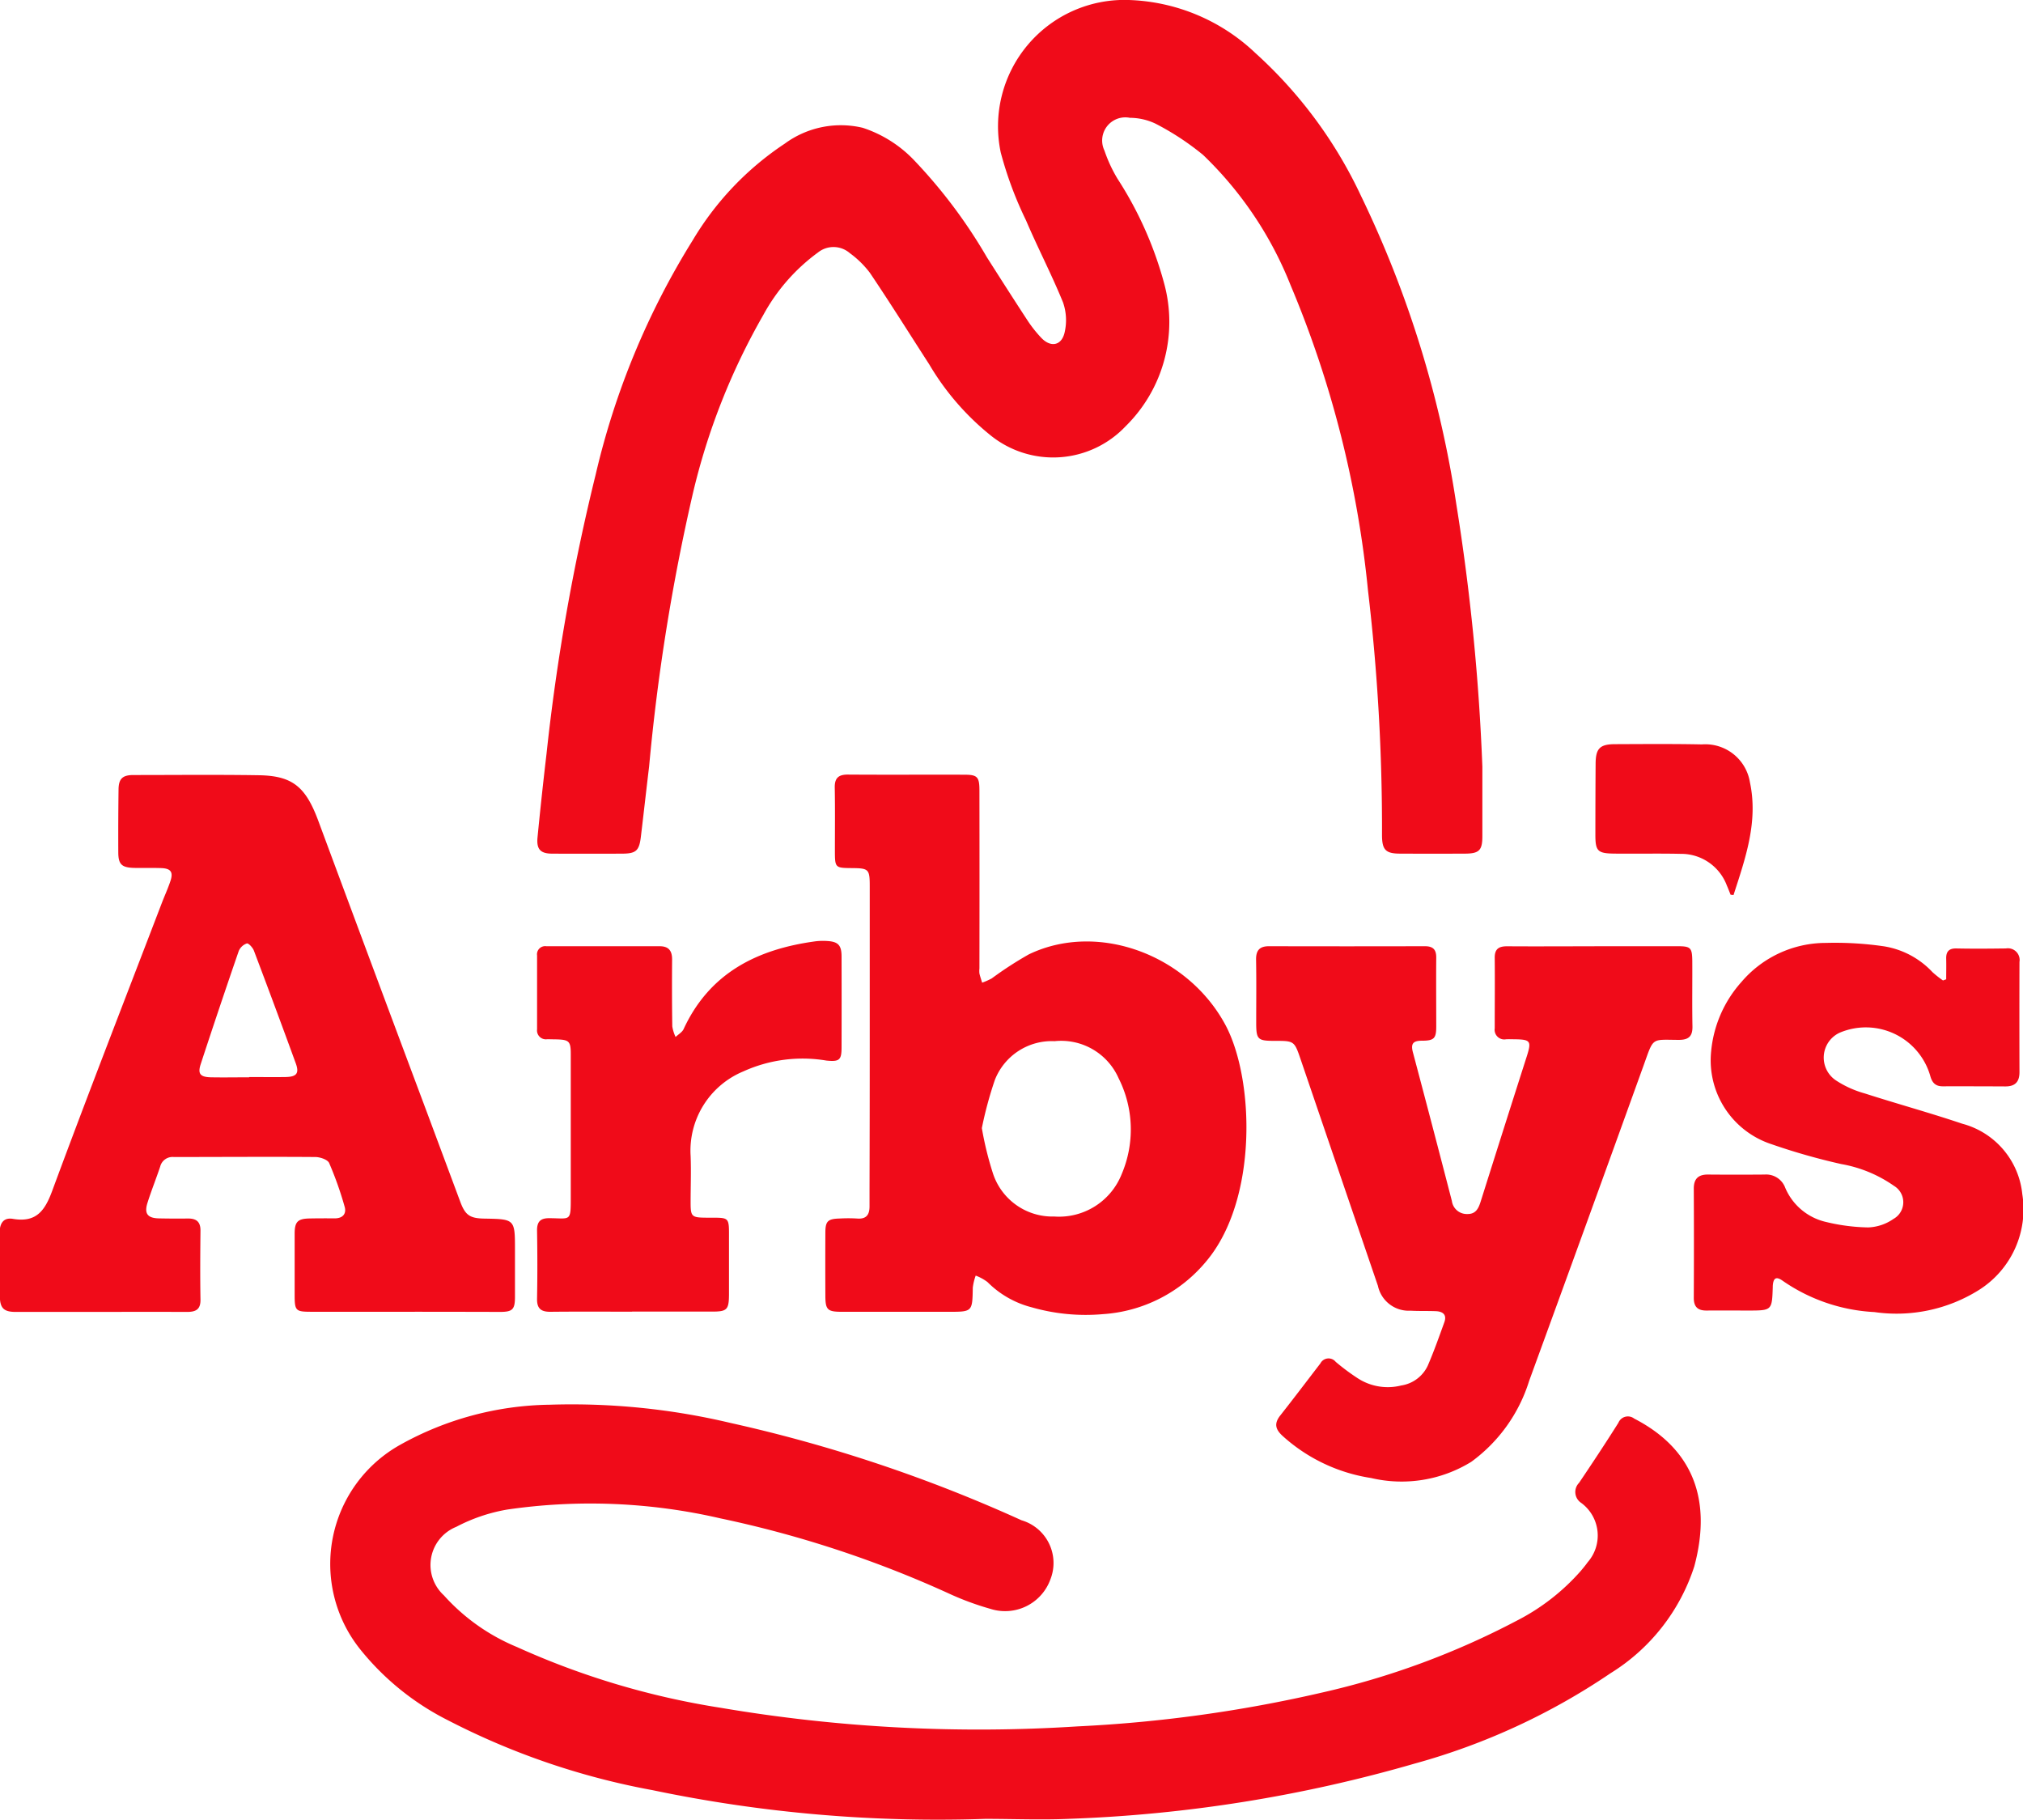 <svg id="Group_66" data-name="Group 66" xmlns="http://www.w3.org/2000/svg" width="95.407" height="85.815" viewBox="0 0 95.407 85.815">
  <path id="Path_1" data-name="Path 1" d="M493.271-29.784q0,1.646,0,3.291c0,.656-.153.81-.814.813q-1.527.007-3.054,0c-.694,0-.864-.172-.865-.884a95.664,95.664,0,0,0-.66-11.518A49.6,49.6,0,0,0,484.221-52.5a17.407,17.407,0,0,0-4.119-6.128,12.59,12.59,0,0,0-2.255-1.481,2.837,2.837,0,0,0-1.2-.271,1.092,1.092,0,0,0-1.2,1.542,6.783,6.783,0,0,0,.62,1.336,17.393,17.393,0,0,1,2.188,4.9,6.9,6.9,0,0,1-1.812,6.771,4.7,4.7,0,0,1-6.338.447,12.316,12.316,0,0,1-2.919-3.367c-.931-1.441-1.842-2.9-2.8-4.32a4.532,4.532,0,0,0-.946-.927,1.172,1.172,0,0,0-1.5-.033,8.925,8.925,0,0,0-2.583,2.953,31.273,31.273,0,0,0-3.327,8.444,96.114,96.114,0,0,0-2.056,12.845c-.133,1.1-.256,2.211-.389,3.316-.079.656-.226.791-.883.794q-1.646.007-3.292,0c-.555,0-.751-.2-.7-.756q.195-1.993.429-3.983a99.088,99.088,0,0,1,2.315-13.141,36.557,36.557,0,0,1,4.58-11.052,14.139,14.139,0,0,1,4.339-4.552,4.465,4.465,0,0,1,3.672-.747,5.865,5.865,0,0,1,2.434,1.539,24.3,24.3,0,0,1,3.425,4.567c.64,1.005,1.281,2.01,1.934,3.007a5.9,5.9,0,0,0,.622.783c.453.486.982.383,1.116-.273a2.545,2.545,0,0,0-.082-1.39c-.532-1.307-1.189-2.564-1.743-3.863a17.593,17.593,0,0,1-1.194-3.206,5.963,5.963,0,0,1,6.072-7.189,9.083,9.083,0,0,1,5.937,2.5,21.158,21.158,0,0,1,4.964,6.7,50.7,50.7,0,0,1,4.511,14.569A102.754,102.754,0,0,1,493.271-29.784Z" transform="translate(-423.361 65.936)" fill="#f00b19"/>
  <path id="Path_2" data-name="Path 2" d="M377.2,647.354A65.7,65.7,0,0,1,361.509,646a34.606,34.606,0,0,1-9.666-3.305,12.513,12.513,0,0,1-4.119-3.335,6.437,6.437,0,0,1,1.878-9.643,14.852,14.852,0,0,1,7.067-1.894,32.452,32.452,0,0,1,8.519.86,69.749,69.749,0,0,1,13.722,4.589,2.1,2.1,0,0,1,1.365,2.783,2.273,2.273,0,0,1-2.834,1.394,13.334,13.334,0,0,1-2.007-.746,51.558,51.558,0,0,0-10.718-3.519,27.223,27.223,0,0,0-10.045-.419,8.089,8.089,0,0,0-2.42.818,1.939,1.939,0,0,0-.581,3.231,9.485,9.485,0,0,0,3.436,2.432,37.257,37.257,0,0,0,9.614,2.869,72.7,72.7,0,0,0,16.825.878,64.864,64.864,0,0,0,11.513-1.59,37.4,37.4,0,0,0,9.192-3.386,10.186,10.186,0,0,0,3.035-2.354c.112-.134.225-.268.326-.411a1.909,1.909,0,0,0-.306-2.8.614.614,0,0,1-.1-.944c.631-.935,1.253-1.876,1.854-2.83a.485.485,0,0,1,.748-.2c2.621,1.349,3.724,3.65,2.833,6.968a9.271,9.271,0,0,1-3.953,5.041,31.156,31.156,0,0,1-9.224,4.257,67.06,67.06,0,0,1-16.255,2.606C379.874,647.411,378.535,647.354,377.2,647.354Z" transform="translate(-330.735 -561.579)" fill="#f00b19"/>
  <path id="Path_3" data-name="Path 3" d="M202.2,342.164c-1.463,0-2.926,0-4.389,0-.762,0-.8-.041-.8-.82,0-.954,0-1.908,0-2.863,0-.563.147-.706.7-.717.4-.008.8-.008,1.193-.005.38,0,.559-.222.465-.548a16.292,16.292,0,0,0-.73-2.06c-.072-.163-.425-.283-.65-.285-2.226-.017-4.453,0-6.679,0a.6.6,0,0,0-.641.454c-.192.573-.418,1.134-.6,1.71-.159.507.007.718.54.73.461.01.922.011,1.383.006.393,0,.582.163.578.574-.011,1.081-.019,2.163,0,3.244.011.491-.241.589-.651.587-1.829-.007-3.658,0-5.487,0-.859,0-1.718,0-2.576,0-.564,0-.743-.178-.748-.744-.009-1,0-2-.008-3.006,0-.436.191-.712.621-.639,1.083.184,1.5-.355,1.853-1.312,1.681-4.547,3.442-9.064,5.176-13.591.131-.341.285-.674.4-1.02.146-.426.025-.6-.423-.618-.429-.015-.859,0-1.288-.009-.588-.017-.743-.167-.745-.739q-.007-1.479.012-2.958c.006-.506.185-.682.7-.683,1.972,0,3.944-.021,5.916.01,1.591.025,2.21.546,2.806,2.153q2.546,6.863,5.113,13.718.791,2.122,1.582,4.245c.234.628.45.781,1.136.792,1.443.025,1.444.025,1.443,1.492,0,.747,0,1.495,0,2.242-.006.55-.125.664-.685.666C205.222,342.166,203.711,342.163,202.2,342.164Zm-7.334-11.057v-.013c.573,0,1.145.009,1.718,0,.521-.01.652-.175.48-.646q-.972-2.666-1.977-5.32c-.054-.141-.254-.355-.329-.334a.641.641,0,0,0-.382.353q-.918,2.661-1.794,5.335c-.15.456-.03.611.472.625C193.657,331.119,194.262,331.107,194.867,331.107Z" transform="translate(-183.115 -280.303)" fill="#f00b19"/>
  <path id="Path_4" data-name="Path 4" d="M593.079,329.484q0-3.7,0-7.4c0-.8-.051-.844-.828-.851-.811-.007-.813-.009-.815-.837,0-.986.011-1.973-.007-2.958-.008-.454.177-.618.624-.615,1.829.013,3.658,0,5.487.006.613,0,.711.1.712.736q.007,4.2,0,8.4a1.107,1.107,0,0,0,0,.238c.033.146.084.289.128.433a3.266,3.266,0,0,0,.452-.2,17.252,17.252,0,0,1,1.753-1.136c3.255-1.563,7.484.017,9.264,3.321,1.37,2.544,1.551,8.259-.908,11.165a6.909,6.909,0,0,1-4.868,2.482,9.214,9.214,0,0,1-3.354-.322,4.523,4.523,0,0,1-2.085-1.19,2.173,2.173,0,0,0-.558-.306,2.626,2.626,0,0,0-.137.566c-.02,1.144-.014,1.143-1.162,1.141-1.67,0-3.34,0-5.011,0-.684,0-.778-.093-.78-.766q-.006-1.479,0-2.959c0-.552.115-.659.677-.674a7.128,7.128,0,0,1,.811,0c.448.04.6-.182.595-.589,0-.254,0-.509,0-.763Q593.079,332.943,593.079,329.484Zm5.287,4.01a15.511,15.511,0,0,0,.53,2.156,2.953,2.953,0,0,0,2.891,2.014,3.178,3.178,0,0,0,3.174-2,5.364,5.364,0,0,0-.147-4.525,2.959,2.959,0,0,0-3.018-1.744,2.882,2.882,0,0,0-2.815,1.825A17.9,17.9,0,0,0,598.366,333.494Z" transform="translate(-552.061 -280.295)" fill="#f00b19"/>
  <path id="Path_5" data-name="Path 5" d="M819.7,401.582c1.3,0,2.608,0,3.912,0,.621,0,.691.067.7.681.007,1.034-.012,2.068.008,3.1.009.48-.191.638-.655.636-1.3-.006-1.164-.141-1.647,1.2q-2.684,7.447-5.4,14.882a7.462,7.462,0,0,1-2.729,3.816,6.265,6.265,0,0,1-4.728.763,8.01,8.01,0,0,1-4.162-1.977c-.35-.316-.418-.591-.119-.971.64-.811,1.262-1.635,1.892-2.454a.433.433,0,0,1,.723-.076,10.245,10.245,0,0,0,1.031.769,2.6,2.6,0,0,0,2.059.346,1.654,1.654,0,0,0,1.252-.935c.289-.669.533-1.359.781-2.045.129-.354-.063-.51-.4-.524-.4-.016-.8,0-1.192-.023a1.486,1.486,0,0,1-1.54-1.174q-1.819-5.325-3.635-10.651c-.307-.9-.305-.9-1.233-.9-.808,0-.871-.063-.872-.864,0-.986.012-1.972-.006-2.958-.008-.445.166-.642.612-.641q3.674.009,7.347,0c.388,0,.542.158.538.541-.01,1.081,0,2.163,0,3.244,0,.561-.1.671-.676.671-.422,0-.531.145-.425.545q.93,3.5,1.838,7.012a.709.709,0,0,0,.729.616c.4.007.526-.262.63-.59q1.082-3.434,2.18-6.864c.221-.7.164-.775-.558-.786-.143,0-.286-.008-.429,0a.455.455,0,0,1-.531-.517c0-1.113.011-2.226,0-3.34,0-.433.227-.531.6-.529,1.368.01,2.736,0,4.1,0Z" transform="translate(-744.502 -356.96)" fill="#f00b19"/>
  <path id="Path_6" data-name="Path 6" d="M1031.894,401.7c0-.324.008-.649,0-.973s.122-.49.479-.482c.779.017,1.558.01,2.338,0a.553.553,0,0,1,.639.637q-.008,2.6,0,5.2c0,.457-.21.672-.665.67q-1.479-.008-2.958-.005c-.345,0-.5-.175-.587-.5a3.161,3.161,0,0,0-4.27-2.028,1.292,1.292,0,0,0-.154,2.263,4.815,4.815,0,0,0,1.337.6c1.528.491,3.078.916,4.6,1.429a3.834,3.834,0,0,1,2.83,3.323,4.5,4.5,0,0,1-2.046,4.518,7.317,7.317,0,0,1-4.931,1.041,8.34,8.34,0,0,1-4.321-1.474c-.31-.221-.446-.141-.47.249,0,.016,0,.032,0,.048-.037,1.1-.037,1.105-1.16,1.105-.652,0-1.3-.007-1.956,0-.413.005-.611-.165-.609-.6q.013-2.576,0-5.152c0-.462.214-.665.67-.661q1.336.011,2.672,0a.958.958,0,0,1,.969.62,2.755,2.755,0,0,0,1.944,1.62,8.986,8.986,0,0,0,1.974.253,2.228,2.228,0,0,0,1.187-.4.9.9,0,0,0,.027-1.559,6.2,6.2,0,0,0-2.489-1.029,30.038,30.038,0,0,1-3.292-.938,4.161,4.161,0,0,1-2.843-4.382,5.685,5.685,0,0,1,1.427-3.265,5.233,5.233,0,0,1,3.989-1.844,15.911,15.911,0,0,1,2.749.163,4,4,0,0,1,2.275,1.218,4.934,4.934,0,0,0,.494.39Z" transform="translate(-940.109 -355.518)" fill="#f00b19"/>
  <path id="Path_7" data-name="Path 7" d="M452.953,416.455c-1.288,0-2.577-.009-3.865.005-.447,0-.628-.165-.619-.621.02-1.065.018-2.131,0-3.2-.007-.429.157-.6.59-.593,1,.005,1,.187,1-1.005,0-2.242,0-4.485,0-6.728,0-.612-.076-.684-.685-.7-.143,0-.286-.007-.429-.006a.419.419,0,0,1-.475-.468c0-1.161,0-2.322,0-3.483a.385.385,0,0,1,.441-.435q2.672,0,5.344,0c.427,0,.586.22.583.63-.008,1.05-.007,2.1.009,3.149a1.833,1.833,0,0,0,.156.5c.128-.123.309-.222.378-.372,1.225-2.651,3.468-3.764,6.206-4.138a2.963,2.963,0,0,1,.571-.015c.51.03.67.2.672.719q.006,2.147,0,4.294c0,.6-.1.686-.714.625a6.759,6.759,0,0,0-3.912.508,4.045,4.045,0,0,0-2.493,3.983c.029.73,0,1.463,0,2.195,0,.674.048.718.742.723,1.143.008,1.066-.093,1.068,1.1,0,.843,0,1.686,0,2.529-.005.714-.095.8-.8.8-1.256,0-2.513,0-3.769,0Z" transform="translate(-423.141 -354.598)" fill="#f00b19"/>
  <path id="Path_8" data-name="Path 8" d="M977.825,308.8c-.059-.146-.114-.294-.178-.438a2.3,2.3,0,0,0-2.187-1.49c-1.032-.023-2.066,0-3.1-.011-.812-.008-.914-.114-.912-.907q0-1.669.011-3.338c.005-.711.2-.914.909-.916,1.367-.005,2.735-.017,4.1.011a2.132,2.132,0,0,1,2.268,1.783c.4,1.868-.216,3.594-.773,5.32Z" transform="translate(-896.208 -266.606)" fill="#f00b19"/>
</svg>
